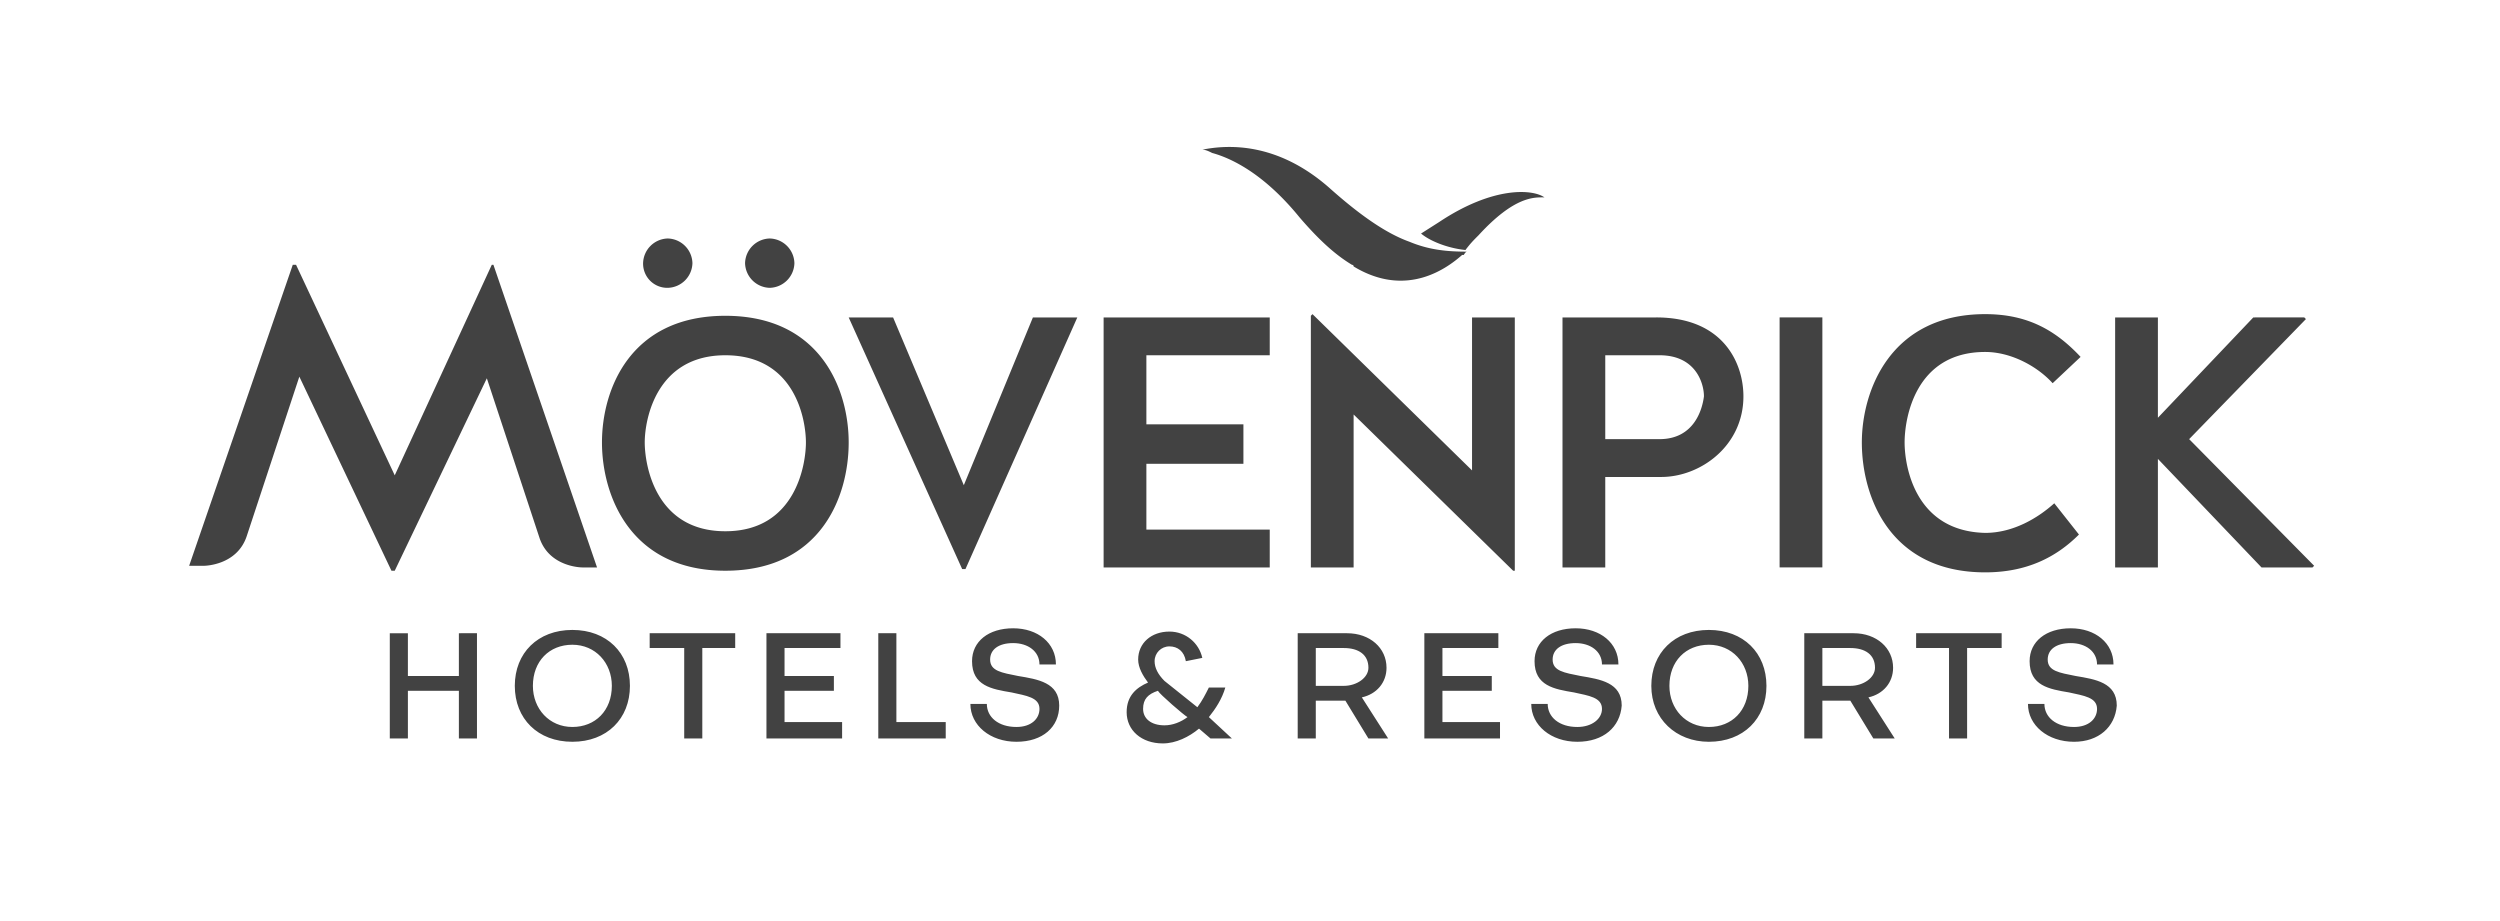 <svg xmlns="http://www.w3.org/2000/svg" viewBox="0 0 152 56" fill="#424242" xmlns:v="https://vecta.io/nano"><path d="M44.1 19.2c-5.8 0-7.5 4.5-7.5 7.7s1.7 7.8 7.5 7.8 7.5-4.5 7.5-7.8c0-3.2-1.7-7.7-7.5-7.7m0 13.1c-4.3 0-4.9-4.1-4.9-5.4 0-1.4.7-5.3 4.9-5.3 4.3 0 4.9 4 4.9 5.3s-.6 5.4-4.9 5.4m14.5-2.8l-4.3-10.2h-2.7l6.9 15.3h.2l6.8-15.3h-2.7zm8.5 5h10.1v-2.3h-7.5v-4h5.9v-2.4h-5.9v-4.2h7.5v-2.3H67.1zm22.4-5.9l-9.7-9.5-.1.1v15.3h2.6v-9.3l9.7 9.5h.1V19.3h-2.6zm11.2-9.3H95v15.2h2.6V29h3.4c2.4 0 5-1.9 5-4.9 0-2-1.2-4.8-5.3-4.8m.2 7.4h-3.3v-5.1h3.3c2.2 0 2.7 1.7 2.7 2.5-.1.8-.6 2.6-2.7 2.6m7.3-7.4h2.6v15.2h-2.6zm12.5 2.1c1.6 0 3.2.9 4.1 1.9l1.7-1.6c-1.5-1.6-3.2-2.6-5.8-2.6-5.8 0-7.5 4.7-7.5 7.8 0 3.3 1.7 7.9 7.5 7.9 2.5 0 4.3-.9 5.7-2.3l-1.5-1.9c-1 .9-2.5 1.8-4.2 1.8-4.3-.1-4.9-4.1-4.9-5.5s.6-5.5 4.9-5.5m12.4 5.3l7.1-7.3-.1-.1H137l-5.8 6.1v-6.1h-2.6v15.2h2.6v-6.6l6.3 6.6h3.1l.1-.1zm-92.5-9.2a1.54 1.54 0 0 0 1.5-1.5 1.54 1.54 0 0 0-1.5-1.5 1.54 1.54 0 0 0-1.5 1.5 1.47 1.47 0 0 0 1.5 1.5"/><path d="M46.8 17.5a1.54 1.54 0 0 0 1.5-1.5 1.54 1.54 0 0 0-1.5-1.5 1.54 1.54 0 0 0-1.5 1.5 1.54 1.54 0 0 0 1.5 1.5m-16.9-1.4L24 28.9l-6-12.8h-.2l-6.3 18.3h.9s2 0 2.6-1.8l3.2-9.7 5.6 11.8h.2L29.6 23l3.2 9.7c.6 1.8 2.6 1.8 2.6 1.8h.9L30 16.1h-.1zm57.6-2.6l-1.1.7h0c.6.5 1.7.9 2.7 1 .3-.4.5-.6.8-.9 2.2-2.4 3.4-2.3 4-2.3-.7-.5-3.1-.7-6.4 1.5m-1.8 1.2c-1.4-.5-3-1.6-4.9-3.3-3.2-2.8-6.2-2.6-7.7-2.3.2 0 .4.1.6.2 1.1.3 3.1 1.2 5.3 3.9 1.2 1.4 2.2 2.3 3.2 2.9 0 0 .1 0 .1.1 3.3 2 5.8 0 6.6-.7h.1 0s.1-.2.2-.2h0c-1.2 0-2.3-.1-3.5-.6m-62 30.2v-6.4h1.1v2.6h3.1v-2.6H29v6.4h-1.1V42h-3.1v2.9z"/><path d="M31.3 41.7c0-2 1.4-3.4 3.5-3.4s3.5 1.4 3.5 3.4-1.4 3.4-3.5 3.4-3.5-1.4-3.5-3.4m1.1 0c0 1.4 1 2.5 2.4 2.5s2.4-1 2.4-2.5c0-1.4-1-2.5-2.4-2.5s-2.4 1-2.4 2.5m9.2-2.3h-2.1v-.9h5.2v.9h-2v5.5h-1.1zm6.1 4.5h3.5v1h-4.6v-6.4h4.5v.9h-3.4v1.7h3v.9h-3v1.9zm5.7 1v-6.4h1.1v5.4h3v1zm8.4.2c-1.6 0-2.8-1-2.8-2.3h1c0 .8.7 1.4 1.8 1.4.9 0 1.4-.5 1.4-1.1 0-.7-.8-.8-1.7-1-1.2-.2-2.4-.4-2.4-1.9 0-1.2 1-2 2.5-2s2.6.9 2.6 2.2h-1c0-.8-.7-1.3-1.6-1.3s-1.4.4-1.4 1c0 .7.7.8 1.7 1 1.2.2 2.5.4 2.5 1.8 0 1.3-1 2.2-2.6 2.2m11-2.1c.3-.4.5-.8.7-1.2h1c-.2.7-.6 1.3-1 1.8l1.4 1.3h-1.3l-.7-.6c-.6.5-1.4.9-2.2.9-1.3 0-2.2-.8-2.2-1.9 0-1 .6-1.5 1.3-1.8-.3-.4-.6-.9-.6-1.4 0-1 .8-1.7 1.9-1.7 1 0 1.8.7 2 1.6l-1 .2c-.1-.6-.5-.9-1-.9s-.9.4-.9.9c0 .4.2.8.6 1.2l2 1.6zm-2.4-1c-.6.2-.9.5-.9 1.1s.5 1 1.3 1c.5 0 1-.2 1.4-.5-.2-.1-1.7-1.4-1.8-1.6m9.6 2.9h-1.1v-6.4h3c1.4 0 2.4.9 2.4 2.1 0 .9-.6 1.6-1.5 1.8l1.6 2.5h-1.2l-1.4-2.3H80v2.3zm0-5.5v2.3h1.7c.8 0 1.5-.5 1.5-1.1 0-.8-.6-1.2-1.5-1.2H80zm7.7 4.5h3.5v1h-4.6v-6.4h4.5v.9h-3.4v1.7h3v.9h-3v1.9zm8.2 1.2c-1.6 0-2.8-1-2.8-2.3h1c0 .8.7 1.4 1.8 1.4.9 0 1.5-.5 1.5-1.1 0-.7-.8-.8-1.7-1-1.2-.2-2.4-.4-2.4-1.9 0-1.2 1-2 2.5-2s2.6.9 2.6 2.2h-1c0-.8-.7-1.3-1.6-1.3s-1.4.4-1.4 1c0 .7.7.8 1.7 1 1.2.2 2.5.4 2.5 1.8-.1 1.3-1.1 2.2-2.7 2.2m4.5-3.4c0-2 1.4-3.4 3.5-3.4s3.5 1.4 3.5 3.4-1.4 3.4-3.5 3.4c-2 0-3.5-1.4-3.5-3.4m1.1 0c0 1.4 1 2.5 2.4 2.5s2.4-1 2.4-2.5c0-1.4-1-2.5-2.4-2.5s-2.4 1-2.4 2.5m9.3 3.2h-1.1v-6.4h3c1.4 0 2.4.9 2.4 2.1 0 .9-.6 1.6-1.5 1.8l1.6 2.5h-1.3l-1.4-2.3h-1.7v2.3zm0-5.5v2.3h1.7c.8 0 1.5-.5 1.5-1.1 0-.8-.6-1.2-1.5-1.2h-1.7zm7.7 0h-2v-.9h5.2v.9h-2.1v5.5h-1.1zm7.6 5.7c-1.6 0-2.8-1-2.8-2.3h1c0 .8.7 1.4 1.8 1.4.9 0 1.4-.5 1.4-1.1 0-.7-.8-.8-1.7-1-1.2-.2-2.4-.4-2.4-1.9 0-1.2 1-2 2.5-2s2.6.9 2.6 2.2h-1c0-.8-.7-1.3-1.6-1.3s-1.4.4-1.4 1c0 .7.7.8 1.7 1 1.2.2 2.5.4 2.5 1.8-.1 1.3-1.1 2.2-2.6 2.2"/></svg>